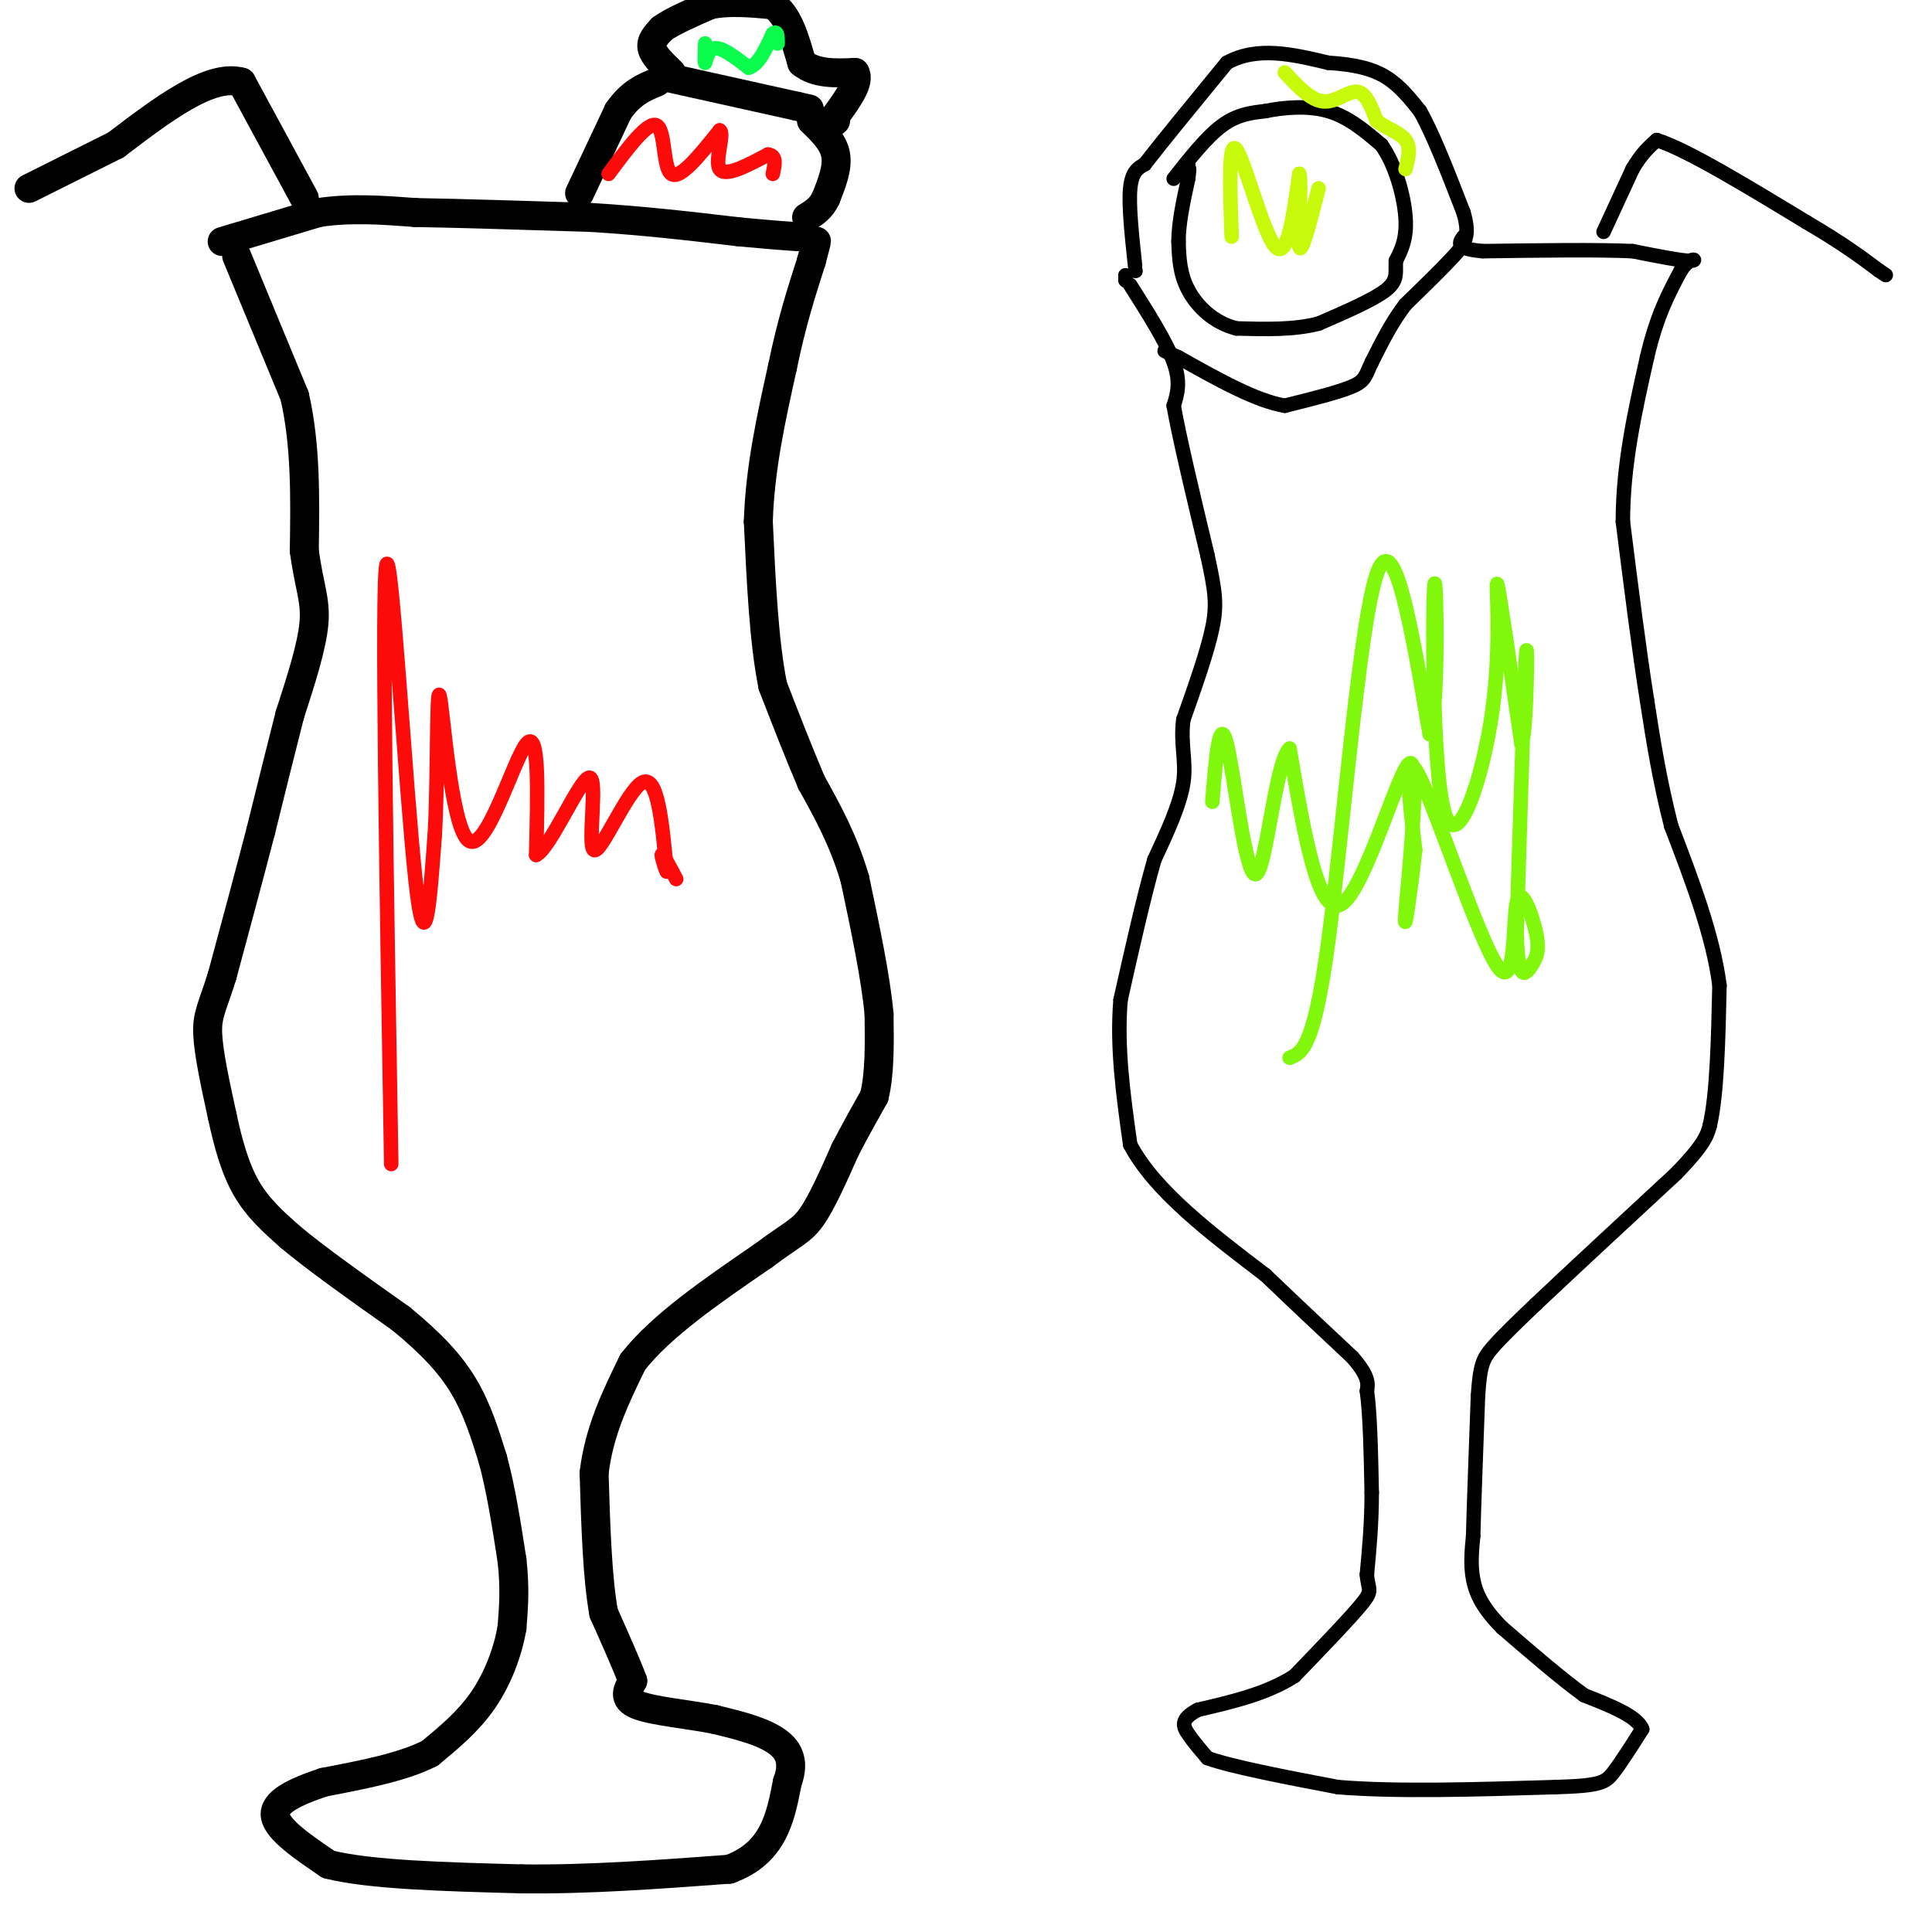<svg viewBox='0 0 400 400' version='1.1' xmlns='http://www.w3.org/2000/svg' xmlns:xlink='http://www.w3.org/1999/xlink'><g fill='none' stroke='#000000' stroke-width='6' stroke-linecap='round' stroke-linejoin='round'><path d='M49,53c0.000,0.000 12.000,29.000 12,29'/><path d='M61,82c2.333,10.167 2.167,21.083 2,32'/><path d='M63,114c0.978,7.467 2.422,10.133 2,15c-0.422,4.867 -2.711,11.933 -5,19'/><path d='M60,148c-1.833,7.167 -3.917,15.583 -6,24'/><path d='M54,172c-2.333,9.000 -5.167,19.500 -8,30'/><path d='M46,202c-2.044,6.578 -3.156,8.022 -3,12c0.156,3.978 1.578,10.489 3,17'/><path d='M46,231c1.178,5.533 2.622,10.867 5,15c2.378,4.133 5.689,7.067 9,10'/><path d='M60,256c5.333,4.500 14.167,10.750 23,17'/><path d='M83,273c6.200,5.089 10.200,9.311 13,14c2.800,4.689 4.400,9.844 6,15'/><path d='M102,302c1.667,6.000 2.833,13.500 4,21'/><path d='M106,323c0.667,5.833 0.333,9.917 0,14'/><path d='M106,337c-0.844,5.022 -2.956,10.578 -6,15c-3.044,4.422 -7.022,7.711 -11,11'/><path d='M89,363c-5.500,2.833 -13.750,4.417 -22,6'/><path d='M67,369c-6.133,2.044 -10.467,4.156 -10,7c0.467,2.844 5.733,6.422 11,10'/><path d='M68,386c8.500,2.167 24.250,2.583 40,3'/><path d='M108,389c13.833,0.167 28.417,-0.917 43,-2'/><path d='M151,387c9.167,-3.333 10.583,-10.667 12,-18'/><path d='M163,369c1.733,-4.622 0.067,-7.178 -3,-9c-3.067,-1.822 -7.533,-2.911 -12,-4'/><path d='M148,356c-5.378,-1.067 -12.822,-1.733 -16,-3c-3.178,-1.267 -2.089,-3.133 -1,-5'/><path d='M131,348c-1.167,-3.167 -3.583,-8.583 -6,-14'/><path d='M125,334c-1.333,-7.167 -1.667,-18.083 -2,-29'/><path d='M123,305c1.000,-8.667 4.500,-15.833 8,-23'/><path d='M131,282c5.833,-7.500 16.417,-14.750 27,-22'/><path d='M158,260c6.111,-4.578 7.889,-5.022 10,-8c2.111,-2.978 4.556,-8.489 7,-14'/><path d='M175,238c2.167,-4.167 4.083,-7.583 6,-11'/><path d='M181,227c1.167,-4.667 1.083,-10.833 1,-17'/><path d='M182,210c-0.667,-7.500 -2.833,-17.750 -5,-28'/><path d='M177,182c-2.333,-8.000 -5.667,-14.000 -9,-20'/><path d='M168,162c-2.833,-6.667 -5.417,-13.333 -8,-20'/><path d='M160,142c-1.833,-9.000 -2.417,-21.500 -3,-34'/><path d='M157,108c0.333,-11.000 2.667,-21.500 5,-32'/><path d='M162,76c1.833,-9.000 3.917,-15.500 6,-22'/><path d='M168,54c1.167,-4.333 1.083,-4.167 1,-4'/><path d='M46,50c0.000,0.000 20.000,-6.000 20,-6'/><path d='M66,44c6.667,-1.000 13.333,-0.500 20,0'/><path d='M86,44c9.333,0.167 22.667,0.583 36,1'/><path d='M122,45c11.167,0.667 21.083,1.833 31,3'/><path d='M153,48c7.167,0.667 9.583,0.833 12,1'/><path d='M120,40c0.000,0.000 8.000,-17.000 8,-17'/><path d='M128,23c2.667,-3.833 5.333,-4.917 8,-6'/><path d='M168,25c2.250,2.167 4.500,4.333 5,7c0.500,2.667 -0.750,5.833 -2,9'/><path d='M171,41c-1.000,2.167 -2.500,3.083 -4,4'/><path d='M138,16c0.000,0.000 27.000,6.000 27,6'/><path d='M165,22c4.500,1.000 2.250,0.500 0,0'/><path d='M139,15c-1.833,-1.750 -3.667,-3.500 -4,-5c-0.333,-1.500 0.833,-2.750 2,-4'/><path d='M137,6c2.000,-1.500 6.000,-3.250 10,-5'/><path d='M147,1c3.833,-0.833 8.417,-0.417 13,0'/><path d='M160,1c3.167,2.000 4.583,7.000 6,12'/><path d='M166,13c2.833,2.333 6.917,2.167 11,2'/><path d='M177,15c1.167,1.833 -1.417,5.417 -4,9'/><path d='M173,24c-0.667,1.667 -0.333,1.333 0,1'/><path d='M63,41c0.000,0.000 -13.000,-24.000 -13,-24'/><path d='M50,17c-6.500,-1.833 -16.250,5.583 -26,13'/><path d='M24,30c-7.333,3.667 -12.667,6.333 -18,9'/></g>
<g fill='none' stroke='#FD0A0A' stroke-width='3' stroke-linecap='round' stroke-linejoin='round'><path d='M81,241c-1.000,-59.778 -2.000,-119.556 -1,-124c1.000,-4.444 4.000,46.444 6,65c2.000,18.556 3.000,4.778 4,-9'/><path d='M90,173c0.667,-10.171 0.333,-31.097 1,-29c0.667,2.097 2.333,27.219 6,30c3.667,2.781 9.333,-16.777 12,-20c2.667,-3.223 2.333,9.888 2,23'/><path d='M111,177c2.884,-1.255 9.093,-15.893 11,-16c1.907,-0.107 -0.486,14.317 1,15c1.486,0.683 6.853,-12.376 10,-14c3.147,-1.624 4.073,8.188 5,18'/><path d='M138,180c0.422,1.911 -1.022,-2.311 -1,-3c0.022,-0.689 1.511,2.156 3,5'/><path d='M126,36c4.111,-5.533 8.222,-11.067 10,-10c1.778,1.067 1.222,8.733 3,10c1.778,1.267 5.889,-3.867 10,-9'/><path d='M149,27c1.111,0.511 -1.111,6.289 0,8c1.111,1.711 5.556,-0.644 10,-3'/><path d='M159,32c1.833,0.167 1.417,2.083 1,4'/></g>
<g fill='none' stroke='#0AFC4D' stroke-width='3' stroke-linecap='round' stroke-linejoin='round'><path d='M146,9c-0.067,2.111 -0.133,4.222 0,4c0.133,-0.222 0.467,-2.778 2,-3c1.533,-0.222 4.267,1.889 7,4'/><path d='M155,14c2.000,-0.500 3.500,-3.750 5,-7'/><path d='M160,7c1.000,-0.833 1.000,0.583 1,2'/></g>
<g fill='none' stroke='#000000' stroke-width='3' stroke-linecap='round' stroke-linejoin='round'><path d='M234,59c3.750,5.917 7.500,11.833 9,16c1.500,4.167 0.750,6.583 0,9'/><path d='M243,84c1.167,6.667 4.083,18.833 7,31'/><path d='M250,115c1.578,7.311 2.022,10.089 1,15c-1.022,4.911 -3.511,11.956 -6,19'/><path d='M245,149c-0.667,5.133 0.667,8.467 0,13c-0.667,4.533 -3.333,10.267 -6,16'/><path d='M239,178c-2.167,7.500 -4.583,18.250 -7,29'/><path d='M232,207c-0.833,9.833 0.583,19.917 2,30'/><path d='M234,237c5.000,9.500 16.500,18.250 28,27'/><path d='M262,264c7.667,7.333 12.833,12.167 18,17'/><path d='M280,281c3.500,4.000 3.250,5.500 3,7'/><path d='M283,288c0.667,4.667 0.833,12.833 1,21'/><path d='M284,309c0.000,6.333 -0.500,11.667 -1,17'/><path d='M283,326c0.244,3.311 1.356,3.089 -1,6c-2.356,2.911 -8.178,8.956 -14,15'/><path d='M268,347c-5.667,3.667 -12.833,5.333 -20,7'/><path d='M248,354c-3.733,1.978 -3.067,3.422 -2,5c1.067,1.578 2.533,3.289 4,5'/><path d='M250,364c5.167,1.833 16.083,3.917 27,6'/><path d='M277,370c12.000,1.000 28.500,0.500 45,0'/><path d='M322,370c9.400,-0.267 10.400,-0.933 12,-3c1.600,-2.067 3.800,-5.533 6,-9'/><path d='M340,358c-1.000,-2.667 -6.500,-4.833 -12,-7'/><path d='M328,351c-4.833,-3.500 -10.917,-8.750 -17,-14'/><path d='M311,337c-3.978,-4.000 -5.422,-7.000 -6,-10c-0.578,-3.000 -0.289,-6.000 0,-9'/><path d='M305,318c0.167,-6.333 0.583,-17.667 1,-29'/><path d='M306,289c0.422,-6.333 0.978,-7.667 3,-10c2.022,-2.333 5.511,-5.667 9,-9'/><path d='M318,270c6.333,-6.000 17.667,-16.500 29,-27'/><path d='M347,243c6.000,-6.167 6.500,-8.083 7,-10'/><path d='M354,233c1.500,-6.500 1.750,-17.750 2,-29'/><path d='M356,204c-1.333,-10.333 -5.667,-21.667 -10,-33'/><path d='M346,171c-2.500,-9.833 -3.750,-17.917 -5,-26'/><path d='M341,145c-1.667,-10.500 -3.333,-23.750 -5,-37'/><path d='M336,108c0.000,-11.833 2.500,-22.917 5,-34'/><path d='M341,74c2.000,-8.667 4.500,-13.333 7,-18'/><path d='M348,56c2.067,-3.156 3.733,-2.044 2,-2c-1.733,0.044 -6.867,-0.978 -12,-2'/><path d='M338,52c-7.167,-0.333 -19.083,-0.167 -31,0'/><path d='M307,52c-5.833,-0.500 -4.917,-1.750 -4,-3'/><path d='M233,58c0.000,0.000 0.100,0.100 0.1,0.1'/><path d='M233.1,58.1c0.000,-0.167 -0.050,-0.633 -0.1,-1.1'/><path d='M235,56c0.000,0.000 0.100,0.100 0.1,0.1'/><path d='M235,55c-0.667,-6.250 -1.333,-12.500 -1,-16c0.333,-3.500 1.667,-4.250 3,-5'/><path d='M237,34c3.333,-4.333 10.167,-12.667 17,-21'/><path d='M254,13c6.333,-3.500 13.667,-1.750 21,0'/><path d='M275,13c5.622,0.356 9.178,1.244 12,3c2.822,1.756 4.911,4.378 7,7'/><path d='M294,23c2.667,4.667 5.833,12.833 9,21'/><path d='M303,44c1.400,4.822 0.400,6.378 -2,9c-2.400,2.622 -6.200,6.311 -10,10'/><path d='M291,63c-2.833,3.667 -4.917,7.833 -7,12'/><path d='M284,75c-1.356,2.800 -1.244,3.800 -4,5c-2.756,1.200 -8.378,2.600 -14,4'/><path d='M266,84c-6.000,-1.000 -14.000,-5.500 -22,-10'/><path d='M244,74c-4.000,-1.833 -3.000,-1.417 -2,-1'/><path d='M243,37c3.417,-4.333 6.833,-8.667 10,-11c3.167,-2.333 6.083,-2.667 9,-3'/><path d='M262,23c3.800,-0.778 8.800,-1.222 13,0c4.200,1.222 7.600,4.111 11,7'/><path d='M286,30c2.911,4.022 4.689,10.578 5,15c0.311,4.422 -0.844,6.711 -2,9'/><path d='M289,54c-0.133,2.422 0.533,3.978 -2,6c-2.533,2.022 -8.267,4.511 -14,7'/><path d='M273,67c-5.167,1.333 -11.083,1.167 -17,1'/><path d='M256,68c-4.778,-1.178 -8.222,-4.622 -10,-8c-1.778,-3.378 -1.889,-6.689 -2,-10'/><path d='M244,50c0.000,-3.833 1.000,-8.417 2,-13'/><path d='M246,37c0.333,-2.500 0.167,-2.250 0,-2'/><path d='M246,35c0.000,-0.500 0.000,-0.750 0,-1'/><path d='M332,48c0.000,0.000 6.000,-13.000 6,-13'/><path d='M338,35c1.833,-3.167 3.417,-4.583 5,-6'/><path d='M343,29c6.000,1.833 18.500,9.417 31,17'/><path d='M374,46c7.667,4.500 11.333,7.250 15,10'/><path d='M389,56c2.500,1.667 1.250,0.833 0,0'/></g>
<g fill='none' stroke='#C7F90B' stroke-width='3' stroke-linecap='round' stroke-linejoin='round'><path d='M255,49c-0.356,-10.156 -0.711,-20.311 1,-18c1.711,2.311 5.489,17.089 8,20c2.511,2.911 3.756,-6.044 5,-15'/><path d='M269,36c0.600,1.533 -0.400,12.867 0,15c0.400,2.133 2.200,-4.933 4,-12'/><path d='M266,15c2.689,2.889 5.378,5.778 8,6c2.622,0.222 5.178,-2.222 7,-2c1.822,0.222 2.911,3.111 4,6'/><path d='M285,25c1.956,1.556 4.844,2.444 6,4c1.156,1.556 0.578,3.778 0,6'/></g>
<g fill='none' stroke='#80F70B' stroke-width='3' stroke-linecap='round' stroke-linejoin='round'><path d='M267,219c2.511,-0.956 5.022,-1.911 8,-24c2.978,-22.089 6.422,-65.311 10,-76c3.578,-10.689 7.289,11.156 11,33'/><path d='M296,152c1.969,-4.970 1.392,-33.895 1,-31c-0.392,2.895 -0.600,37.611 2,47c2.600,9.389 8.008,-6.549 10,-21c1.992,-14.451 0.569,-27.415 1,-26c0.431,1.415 2.715,17.207 5,33'/><path d='M315,154c1.089,-1.667 1.311,-22.333 1,-19c-0.311,3.333 -1.156,30.667 -2,58'/><path d='M314,193c0.244,10.781 1.853,8.733 3,7c1.147,-1.733 1.832,-3.149 1,-7c-0.832,-3.851 -3.182,-10.135 -4,-6c-0.818,4.135 -0.105,18.690 -4,13c-3.895,-5.690 -12.399,-31.626 -16,-39c-3.601,-7.374 -2.301,3.813 -1,15'/><path d='M293,176c-0.856,7.708 -2.498,19.478 -2,13c0.498,-6.478 3.134,-31.206 1,-31c-2.134,0.206 -9.038,25.344 -14,29c-4.962,3.656 -7.981,-14.172 -11,-32'/><path d='M267,155c-2.964,2.679 -4.875,25.375 -7,26c-2.125,0.625 -4.464,-20.821 -6,-27c-1.536,-6.179 -2.268,2.911 -3,12'/></g>
</svg>